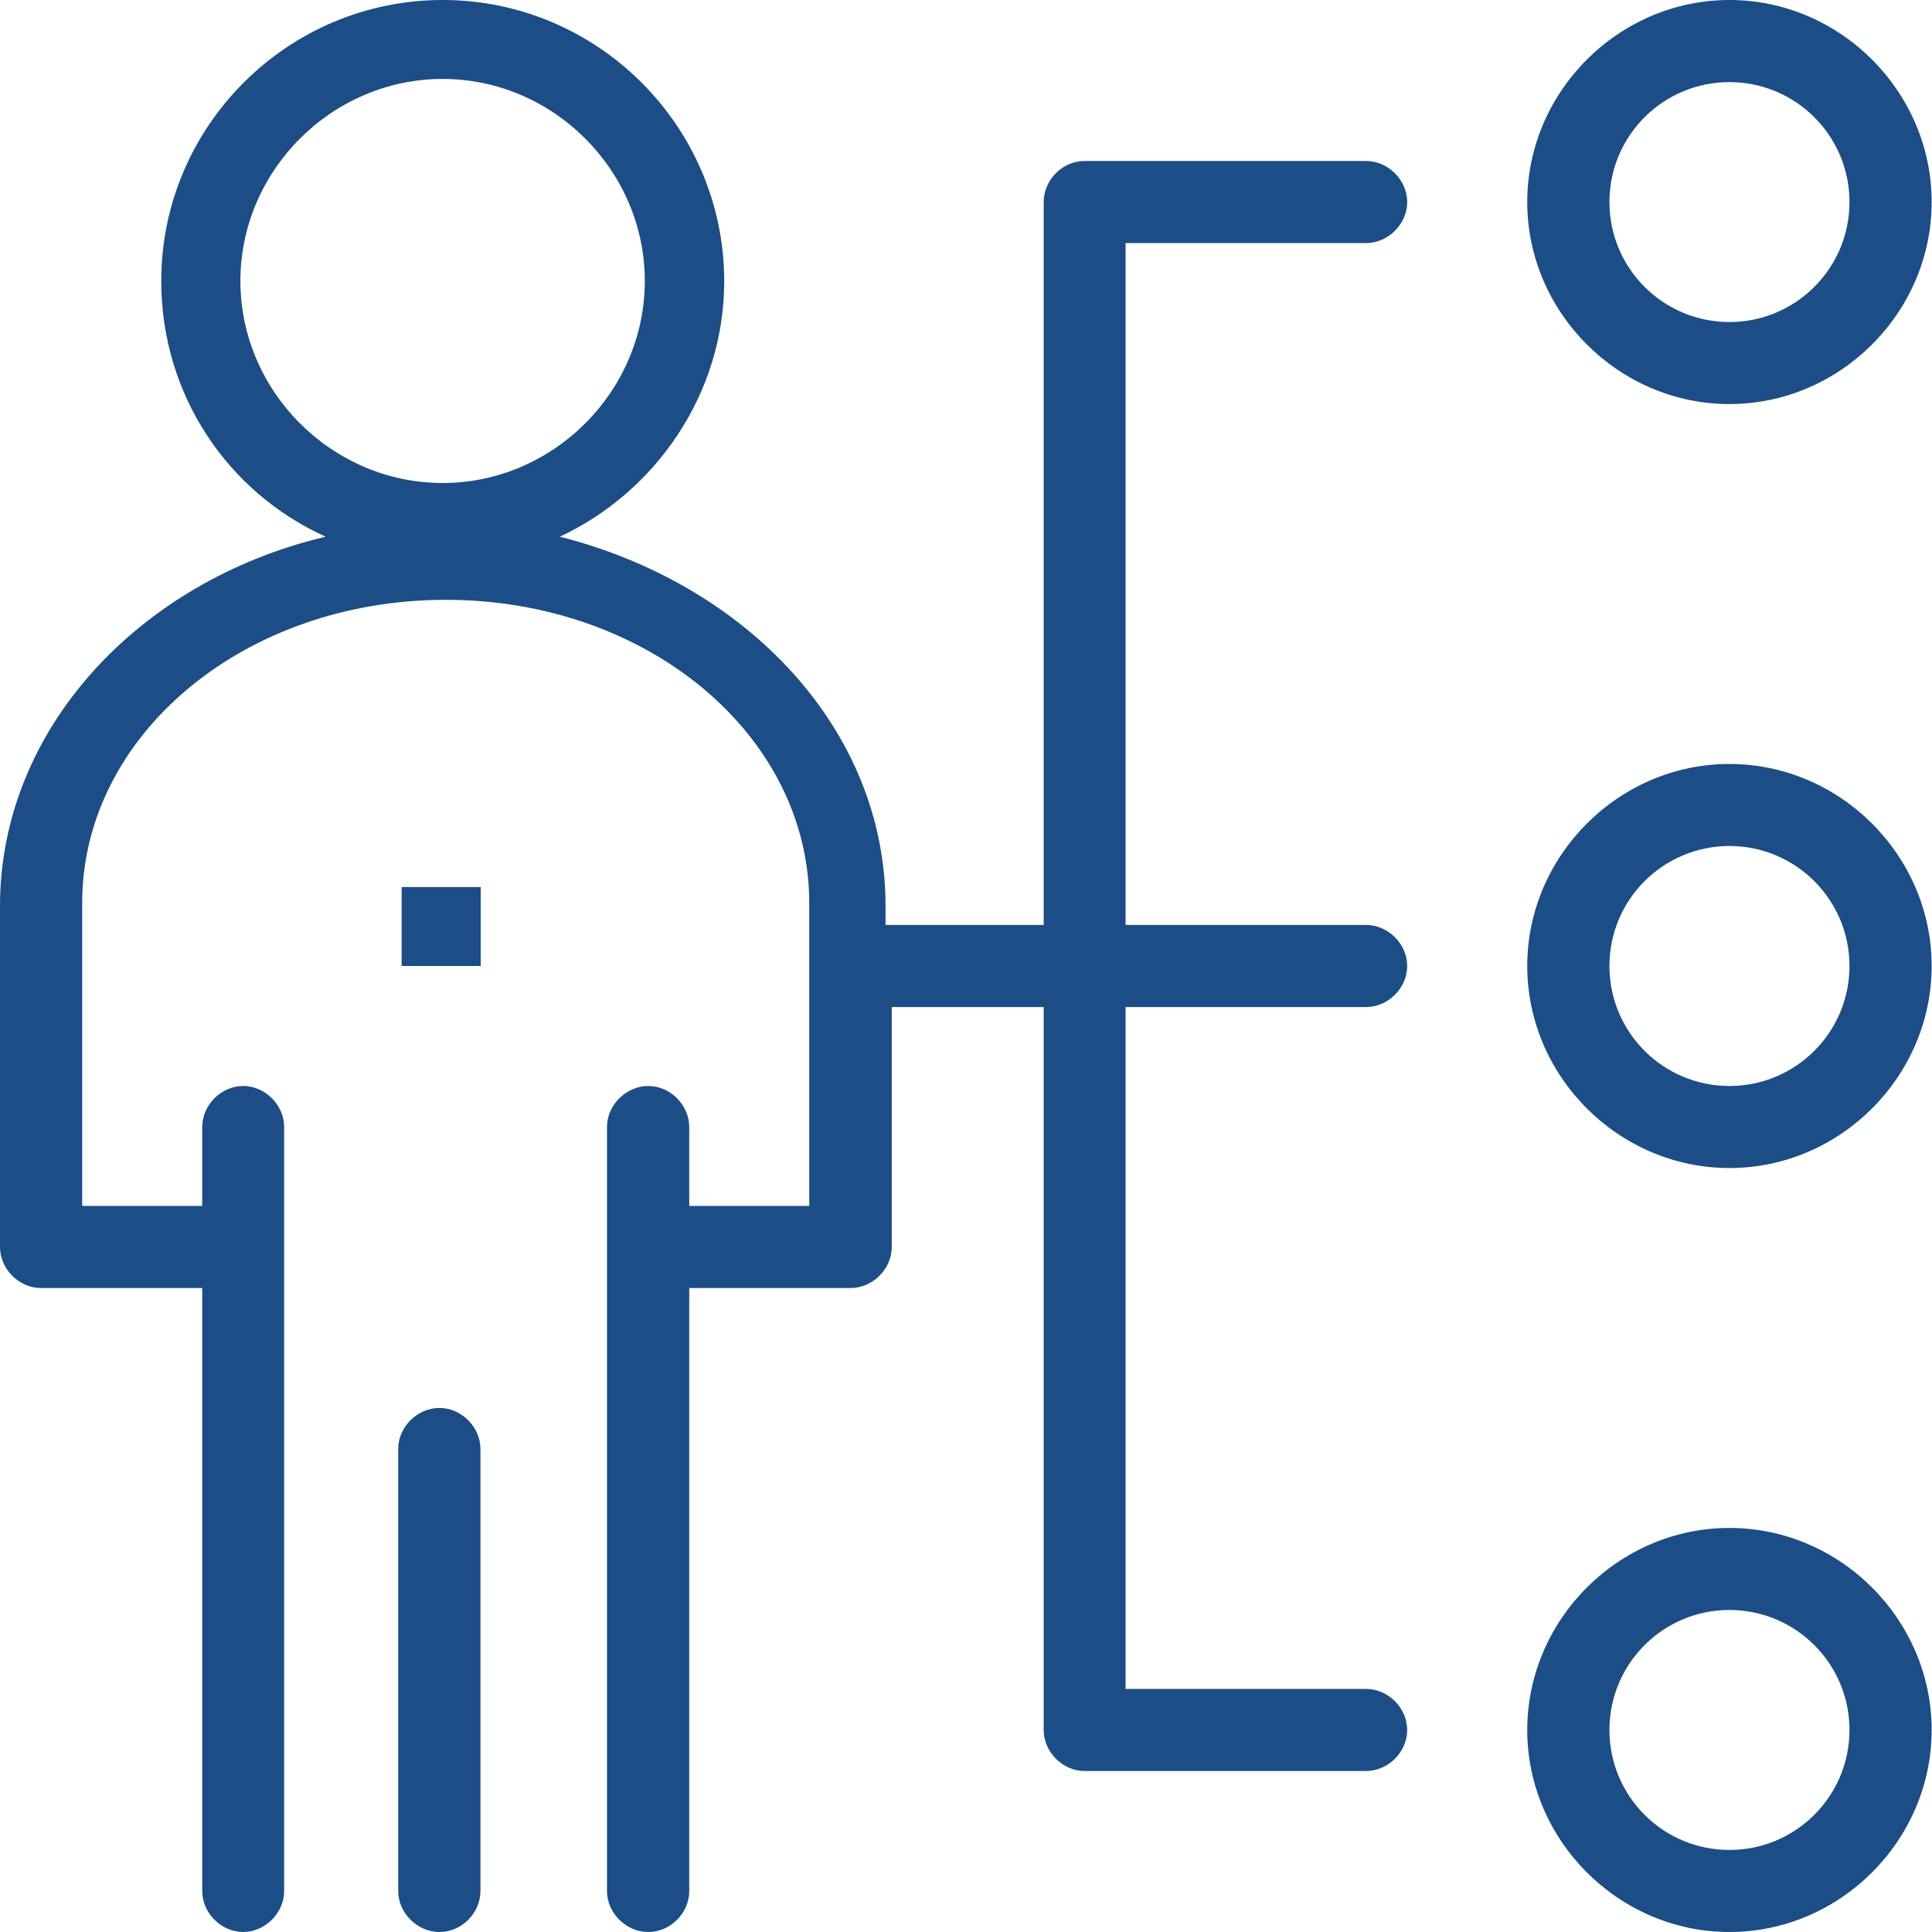 <svg width="50" height="50" viewBox="0 0 28 28" fill="none" xmlns="http://www.w3.org/2000/svg">
<g clip-path="url(#clip0_91_752)">
<path d="M6.369 20.405C6.048 20.405 5.771 20.68 5.771 21V27.405C5.771 27.726 6.048 28 6.369 28C6.691 28 6.963 27.726 6.963 27.405V21C6.963 20.68 6.686 20.405 6.369 20.405Z" fill="#1C4D86"/>
<path d="M6.967 12.856H5.821V14H6.967V12.856Z" fill="#1C4D86"/>
<path d="M25.064 5.856C26.668 5.856 27.995 4.529 27.995 2.928C27.995 1.327 26.668 0 25.064 0C23.461 0 22.134 1.327 22.134 2.928C22.134 4.529 23.461 5.856 25.064 5.856ZM25.064 1.19C26.025 1.19 26.804 1.967 26.804 2.928C26.804 3.889 26.025 4.667 25.064 4.667C24.104 4.667 23.325 3.889 23.325 2.928C23.325 1.967 24.104 1.19 25.064 1.19Z" fill="#1C4D86"/>
<path d="M25.064 11.072C23.461 11.072 22.134 12.399 22.134 14C22.134 15.601 23.461 16.928 25.064 16.928C26.668 16.928 27.995 15.601 27.995 14C27.995 12.399 26.668 11.072 25.064 11.072ZM25.064 15.739C24.104 15.739 23.325 14.961 23.325 14C23.325 13.039 24.104 12.261 25.064 12.261C26.025 12.261 26.804 13.039 26.804 14C26.804 14.961 26.025 15.739 25.064 15.739Z" fill="#1C4D86"/>
<path d="M25.064 22.144C23.461 22.144 22.134 23.471 22.134 25.072C22.134 26.673 23.461 28 25.064 28C26.668 28 27.995 26.673 27.995 25.072C27.995 23.471 26.668 22.144 25.064 22.144ZM25.064 26.811C24.104 26.811 23.325 26.033 23.325 25.072C23.325 24.111 24.104 23.333 25.064 23.333C26.025 23.333 26.804 24.111 26.804 25.072C26.804 26.033 26.025 26.811 25.064 26.811Z" fill="#1C4D86"/>
<path d="M19.796 3.523C20.118 3.523 20.394 3.248 20.394 2.928C20.394 2.608 20.118 2.333 19.796 2.333H15.719C15.398 2.333 15.126 2.608 15.126 2.928V13.405H12.834V13.131C12.834 10.569 10.818 8.464 8.113 7.778C9.49 7.137 10.496 5.719 10.496 4.072C10.492 1.83 8.661 0 6.415 0C4.168 0 2.337 1.83 2.337 4.072C2.337 5.719 3.298 7.137 4.72 7.778C2.016 8.418 0 10.569 0 13.131V18.072C0 18.392 0.276 18.667 0.593 18.667H2.931V27.405C2.931 27.726 3.207 28 3.524 28C3.841 28 4.118 27.726 4.118 27.405V16.333C4.118 16.013 3.841 15.739 3.524 15.739C3.207 15.739 2.931 16.013 2.931 16.333V17.477H1.191V13.085C1.191 10.66 3.529 8.693 6.46 8.693C9.391 8.693 11.728 10.66 11.728 13.085V17.477H9.989V16.333C9.989 16.013 9.712 15.739 9.395 15.739C9.078 15.739 8.797 16.013 8.797 16.333V27.405C8.797 27.726 9.074 28 9.395 28C9.717 28 9.989 27.726 9.989 27.405V18.667H12.326C12.648 18.667 12.924 18.392 12.924 18.072V14.595H15.126V25.072C15.126 25.392 15.402 25.667 15.719 25.667H19.796C20.118 25.667 20.394 25.392 20.394 25.072C20.394 24.752 20.118 24.477 19.796 24.477H16.313V14.595H19.796C20.118 14.595 20.394 14.32 20.394 14C20.394 13.68 20.118 13.405 19.796 13.405H16.313V3.523H19.796ZM3.484 4.072C3.484 2.471 4.811 1.144 6.415 1.144C8.018 1.144 9.345 2.471 9.345 4.072C9.345 5.673 8.018 7 6.415 7C4.811 7 3.484 5.673 3.484 4.072Z" fill="#1C4D86"/>
</g>
<defs>
<clipPath id="clip0_91_752">
<rect width="28" height="28" fill="white"/>
</clipPath>
</defs>
</svg>
